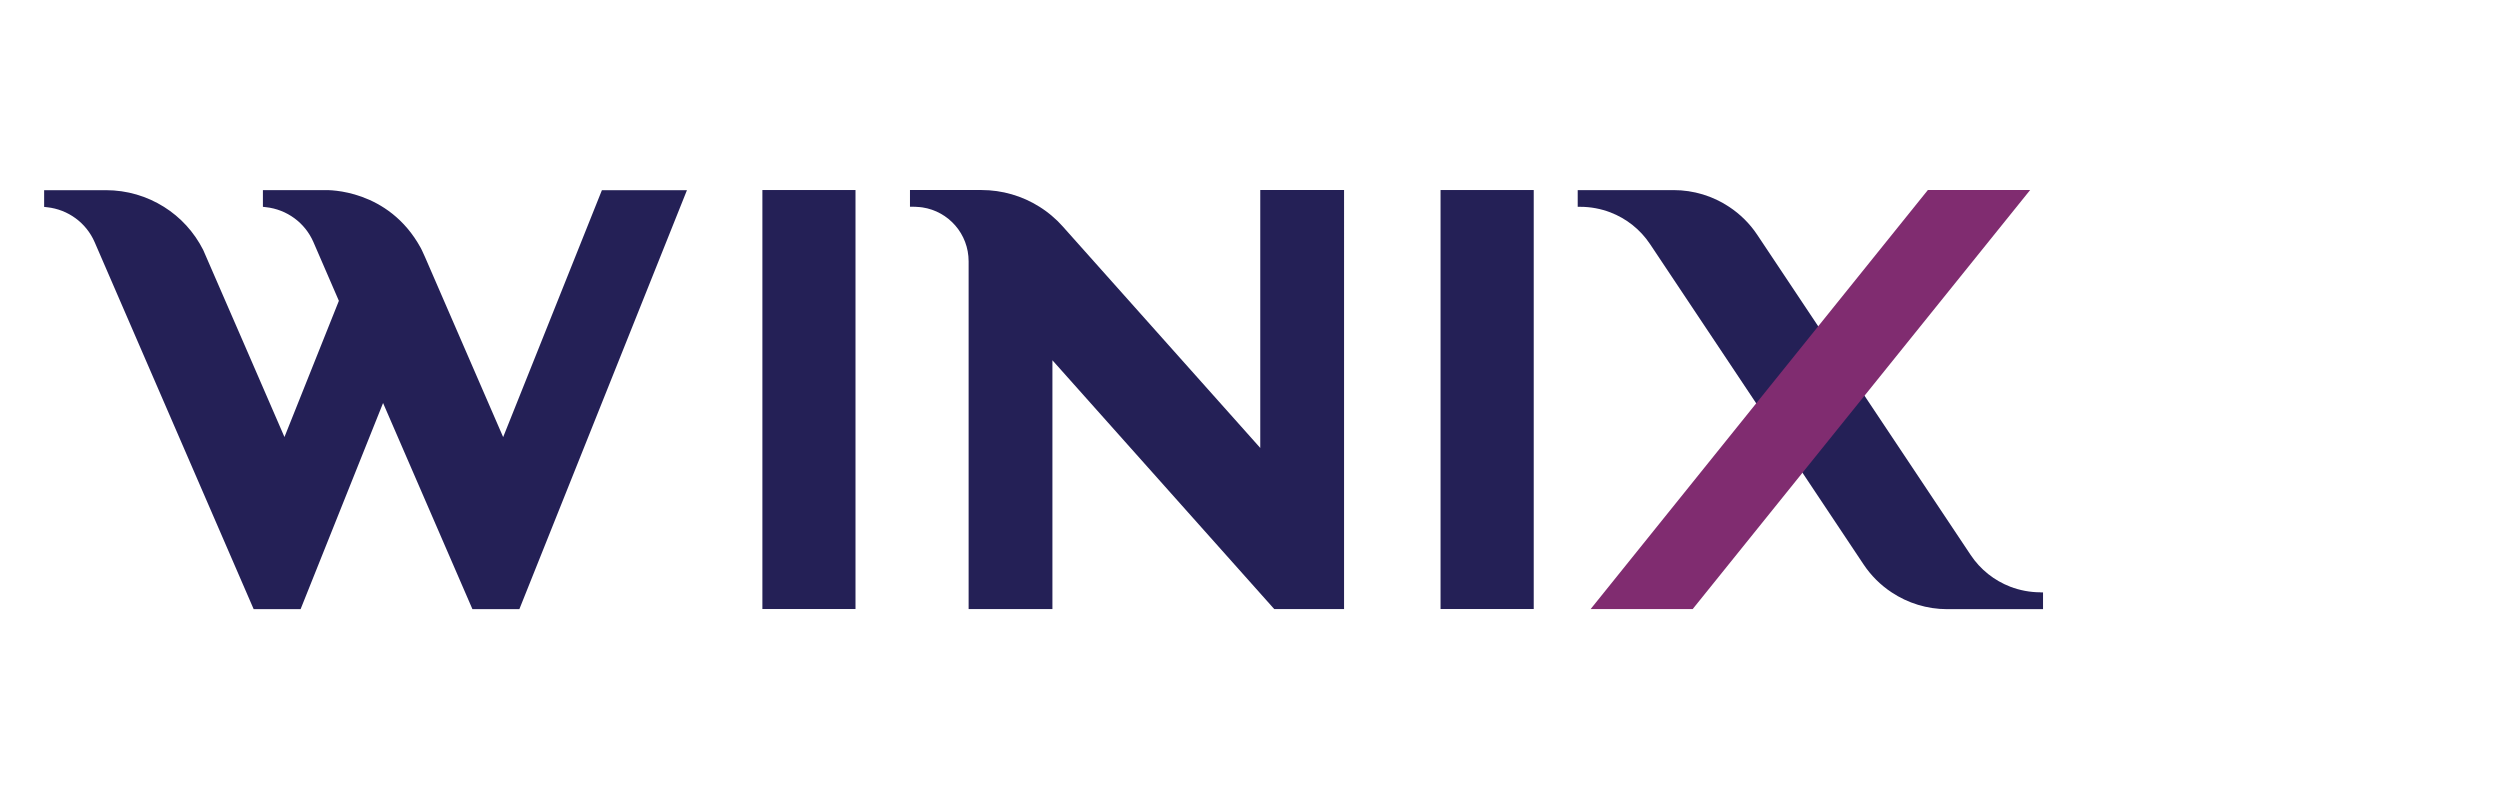 <?xml version="1.0" encoding="UTF-8"?>
<svg id="Capa_1" data-name="Capa 1" xmlns="http://www.w3.org/2000/svg" viewBox="0 0 341 109">
  <defs>
    <style>
      .cls-1 {
        fill: #802c70;
      }

      .cls-2 {
        fill: #242056;
      }
    </style>
  </defs>
  <path class="cls-2" d="M125.48,28.25c.11,.01,.23,.02,.34,.04,3.57,.54,6.3,3.62,6.3,7.35v47.44h11.43V49.14l30.26,33.94h9.52V25.92h-11.43V61.1l-26.94-30.21c-.44-.5-.91-.96-1.41-1.38-.56-.49-1.15-.92-1.77-1.31-2.35-1.48-5.09-2.28-7.91-2.28h-9.75v2.28h.36s.65,0,1,.05Z"/>
  <path class="cls-2" d="M278.31,80.79c-1.42,0-2.81-.27-4.1-.76-2.18-.84-4.08-2.33-5.41-4.33l-29.11-43.67c-1.02-1.54-2.34-2.83-3.84-3.82-2.21-1.47-4.84-2.28-7.57-2.28h-13.08v2.28h.36c1.42,0,2.81,.27,4.1,.76,2.18,.84,4.08,2.33,5.41,4.33l11.51,17.26,17.6,26.41c1.03,1.55,2.34,2.84,3.84,3.83,2.21,1.47,4.84,2.29,7.57,2.29h13.08v-2.29h-.36Z"/>
  <rect class="cls-2" x="103.99" y="25.92" width="12.7" height="57.15"/>
  <rect class="cls-2" x="196.49" y="25.92" width="12.71" height="57.15"/>
  <polygon class="cls-1" points="276.91 25.92 230.88 83.08 216.96 83.08 262.96 25.92 276.91 25.92"/>
  <path class="cls-2" d="M46.22,41.04l-7.42,18.57s-10.96-25.28-11.09-25.53c-1.24-2.44-3.09-4.45-5.34-5.86-2.32-1.46-5.05-2.28-7.92-2.28H6.02v2.28l.43,.05c2.83,.31,5.31,2.11,6.46,4.76h0s21.69,50.06,21.69,50.06h6.4l11.25-28.12,12.19,28.12h6.4l22.86-57.15h-11.6l-13.47,33.68-10.65-24.54c-.34-.79-.59-1.26-.59-1.26-4.42-8.09-12.69-7.89-12.99-7.89h-8.54v2.28l.43,.05c2.83,.31,5.31,2.11,6.46,4.76l3.47,8.01Z"/>
</svg>